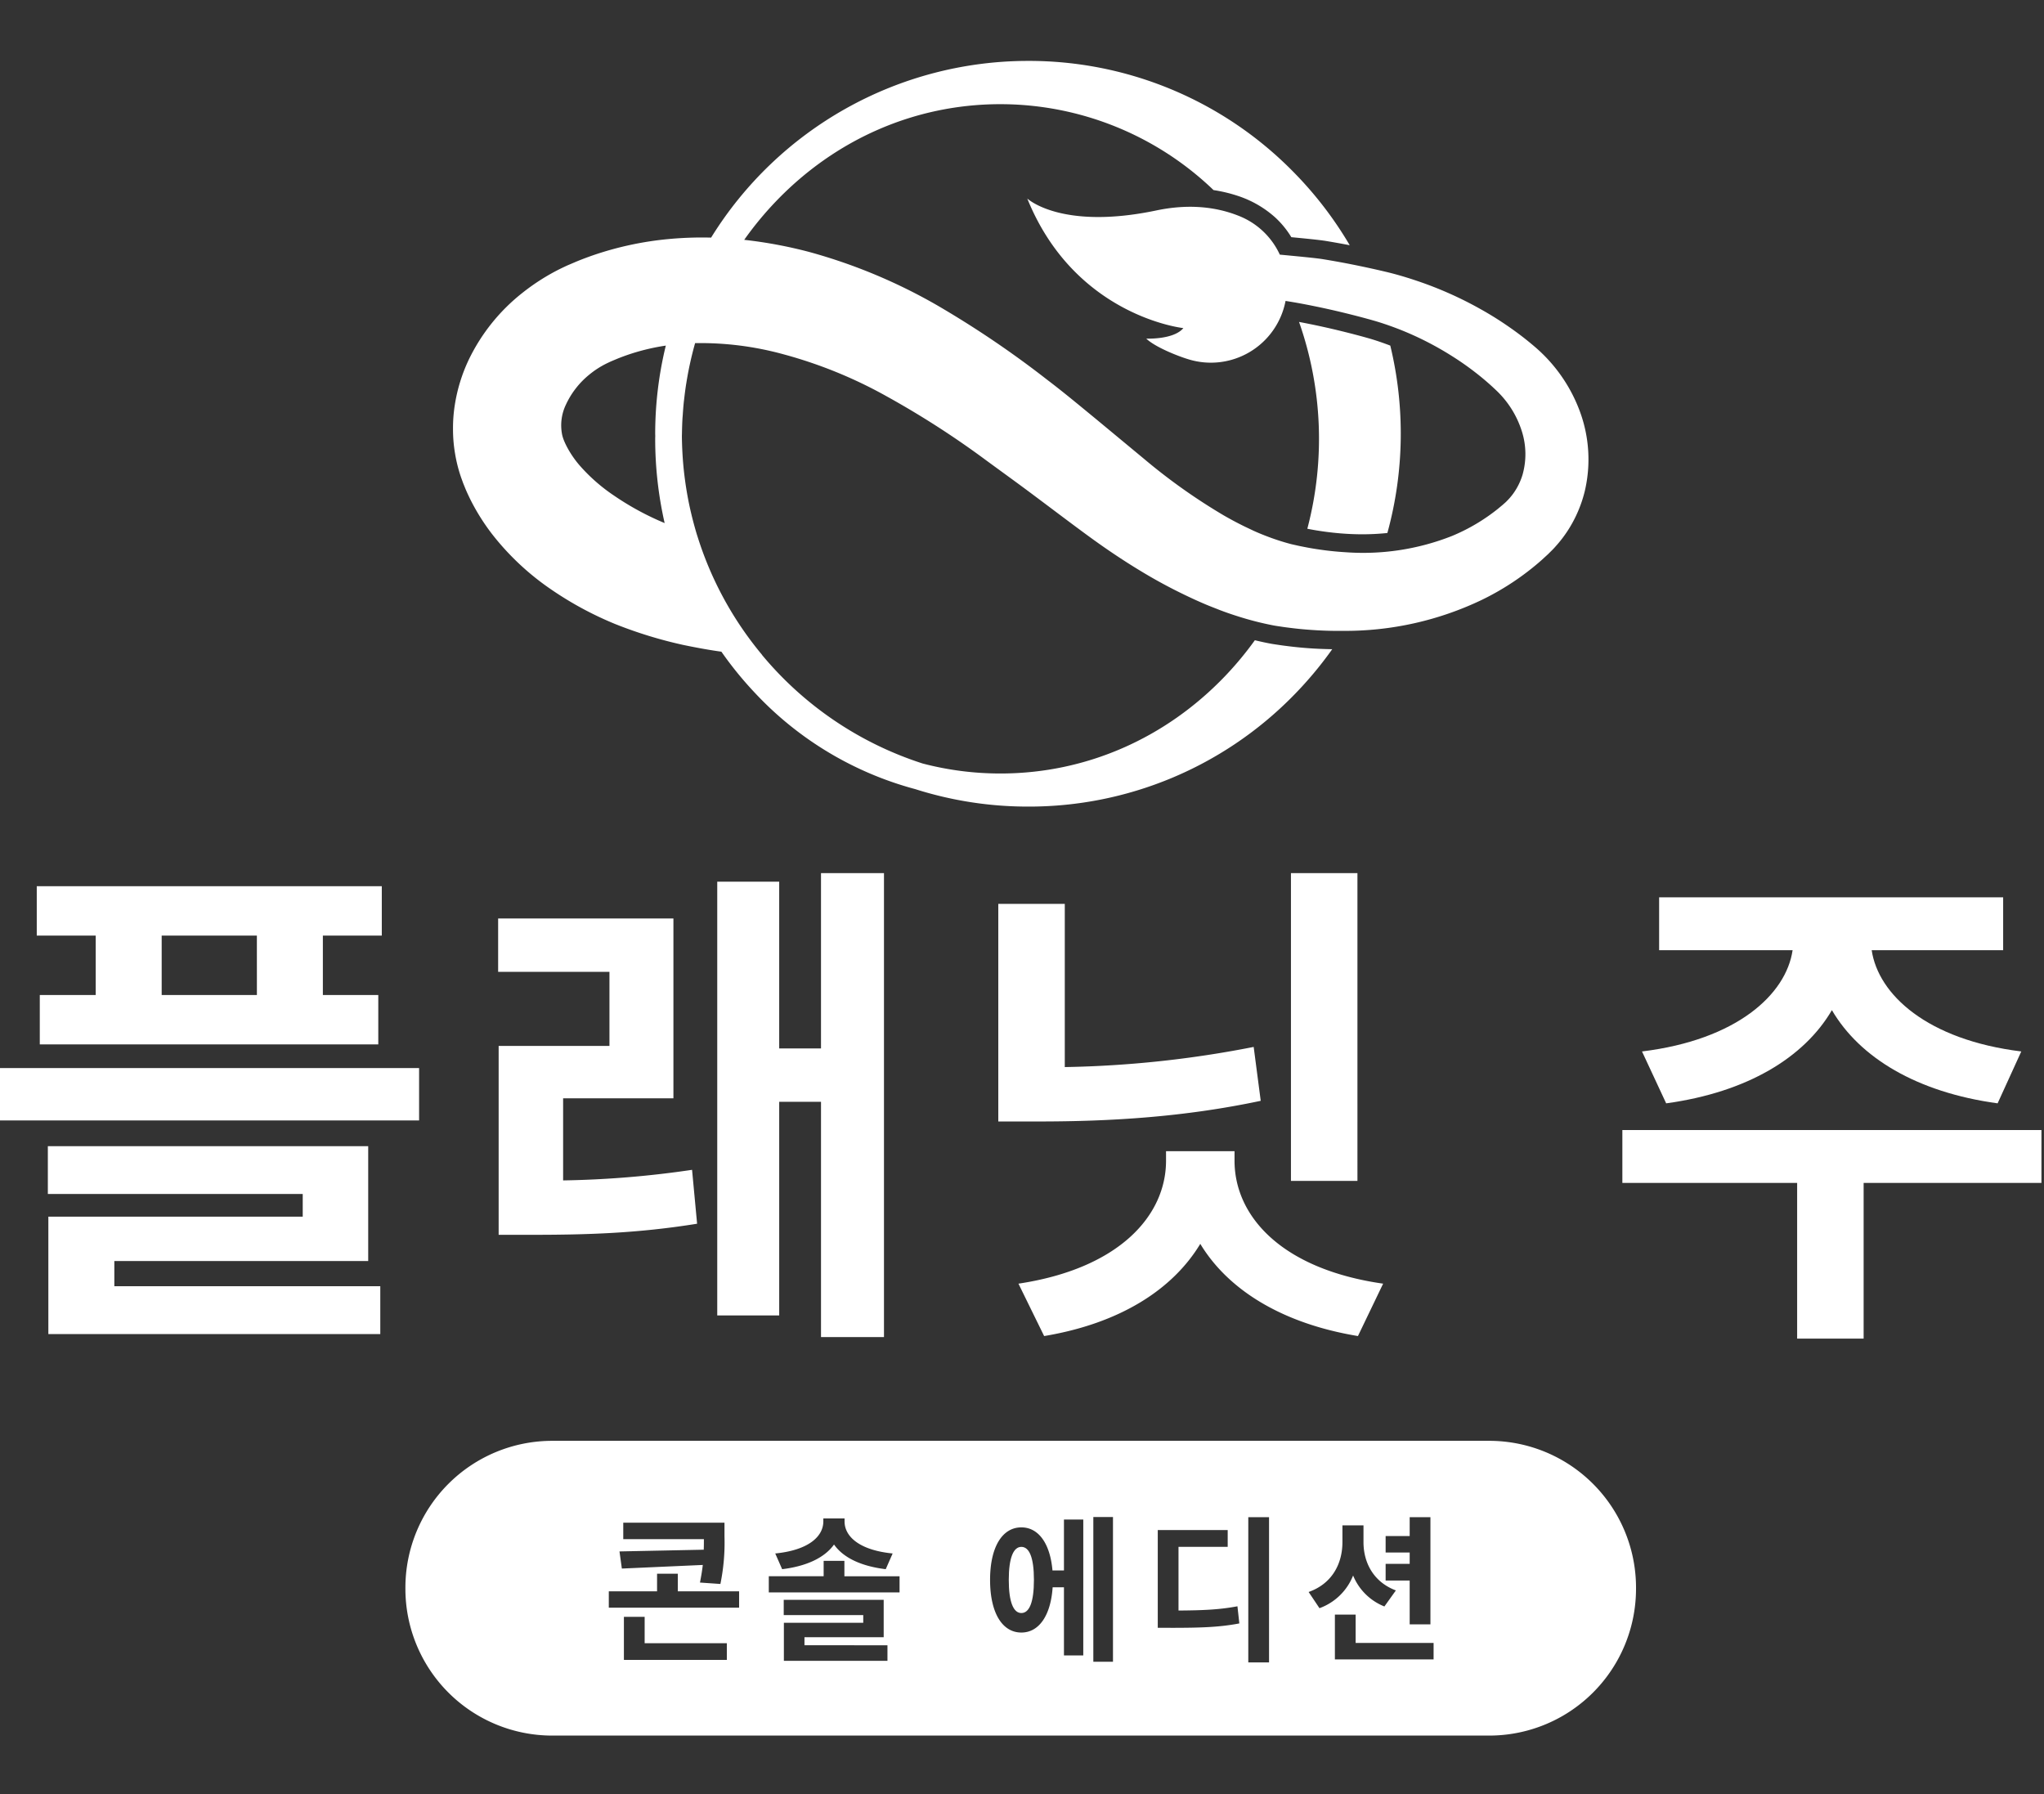 <svg xmlns="http://www.w3.org/2000/svg" width="556" height="488" viewBox="0 0 556 488">
  <rect x="0" y="0" width="556" height="488" fill="#333333" stroke="none"/>
  <defs>
    <clipPath id="clip-path">
      <rect width="555.303" height="455.492" fill="none"/>
    </clipPath>
  </defs>
  <g transform="translate(1052 467)">
    <rect width="556" height="488" transform="translate(-1052 -467)" fill="#854545" opacity="0"/>
    <g transform="translate(-1052 -450.434)">
      <g clip-path="url(#clip-path)">
        <path d="M156.116,224.9c-2.139,0-3.422,2.949-3.422,8.978,0,6.071,1.283,9.02,3.422,9.02,2.18,0,3.42-2.949,3.42-9.02,0-6.029-1.24-8.978-3.42-8.978" transform="translate(121.708 179.263)" fill="#fff"/>
        <path d="M356.175,208.852H101.3a39.936,39.936,0,0,0-39.936,39.935v.3A39.936,39.936,0,0,0,101.3,289.021H356.175a39.935,39.935,0,0,0,39.936-39.936v-.3a39.935,39.935,0,0,0-39.936-39.935M328,242.31h6.543v-3.078H328v-4.489h6.543v-5.131h5.643v29.159h-5.643V246.842H328ZM175.048,230.767v-.812h5.772v.812c0,4.1,4.018,7.824,13.081,8.721l-1.88,4.275c-6.755-.812-11.588-3.163-14.066-6.712-2.523,3.549-7.4,5.9-14.109,6.712l-1.88-4.275c9.063-.9,13.081-4.618,13.081-8.721M120.625,235.6v-4.489H148.16v3.72a56.077,56.077,0,0,1-1.112,12.953l-5.558-.385c.343-1.752.6-3.292.771-4.789l-22.018.983-.643-4.66,22.916-.469c.043-.942.043-1.925.043-2.865ZM148.8,268.432h-28V256.717h5.643V263.9H148.8Zm3.335-14.2H116.693v-4.446h13.126V245h5.643v4.789h16.673Zm40.355,14.452H164.316V258.343h21.59v-2.1H164.274V252.1h27.19v10.175H169.917v2.18H192.49Zm3.292-18.6H160.213v-4.4h14.921V241.5h5.643v4.191h15.006Zm49.973,17.144H240.5V248.681h-3.077c-.514,7.7-3.722,12.314-8.509,12.314-5.217,0-8.509-5.388-8.509-14.323,0-8.892,3.292-14.28,8.509-14.28,4.662,0,7.823,4.36,8.464,11.713H240.5V230.253h5.258Zm8.081,1.709h-5.345V229.57h5.345Zm15.642-9.235h-3.461V233.118h19.024v4.575H271.66v17.315c6.883-.043,11.287-.257,16.032-1.155l.514,4.66c-5.346,1.028-10.348,1.2-18.727,1.2m26.807,9.406h-5.643v-39.5h5.643Zm10.77-19.153c6.5-2.307,9.192-7.823,9.192-13.552v-4.575h5.729v4.575c0,5.386,2.564,10.773,8.807,13.126l-3.12,4.36a15.243,15.243,0,0,1-8.509-8.421,15.534,15.534,0,0,1-9.149,8.892Zm33.99,18.341H314.2V256.12h5.643v7.7h21.205Z" transform="translate(48.912 166.47)" fill="#fff"/>
        <path d="M198.885,95.753l.025.005c1.2.241,2.379.446,3.5.611,2.392.365,4.771.618,7.1.76,1.459.088,2.926.135,4.361.135a66.568,66.568,0,0,0,6.788-.352,102.008,102.008,0,0,0,.794-50.969c-2.16-.821-4.155-1.5-6.022-2.029-2.358-.667-5-1.355-7.832-2.047-2.627-.638-5.292-1.231-7.916-1.765q-1.593-.323-3.051-.595a95.813,95.813,0,0,1,2.254,56.245" transform="translate(156.729 31.491)" fill="#fff"/>
        <path d="M295.8,159.194c-.908-.111-1.713-.212-2.51-.336l-.627-.093c-.622-.09-1.242-.18-2.018-.329-1.339-.259-2.636-.543-3.959-.866a91.075,91.075,0,0,1-8.049,9.7c-16.308,17.067-37.943,26.487-60.953,26.546l-.291,0a83.3,83.3,0,0,1-21.064-2.715,94.428,94.428,0,0,1-43.737-29.573l.032,0a94.063,94.063,0,0,1-17.629-32.446l-.009,0q-.264-.857-.51-1.72c-.057-.2-.108-.392-.164-.588q-.493-1.763-.918-3.549c-.1-.421-.2-.839-.295-1.26-.128-.573-.253-1.147-.37-1.722-.126-.618-.243-1.238-.356-1.858q-.191-1.041-.358-2.088-.162-1.011-.3-2.029-.094-.679-.178-1.36-.167-1.348-.295-2.7c-.029-.325-.058-.651-.084-.976q-.116-1.4-.189-2.805-.03-.52-.05-1.041c-.045-1.089-.079-2.182-.088-3.278l0-.1v-.032c0-.207.018-.412.02-.618.02-1.335.058-2.665.131-3.99.022-.37.061-.737.086-1.105.079-1.2.169-2.388.293-3.574.023-.214.056-.426.079-.638.151-1.355.325-2.7.532-4.045.009-.054.02-.108.029-.162a94.484,94.484,0,0,1,2.422-11.083,85.069,85.069,0,0,1,24.018,3.03,123.211,123.211,0,0,1,28.153,11.474,242.882,242.882,0,0,1,27.077,17.43c4.441,3.253,8.975,6.513,13.478,9.9,4.516,3.371,9.055,6.82,13.809,10.308s9.764,6.9,15.079,10.085c3.618,2.185,7.395,4.232,11.28,6.11,1.8.873,3.623,1.72,5.474,2.509,1.457.636,2.935,1.188,4.428,1.781,1.6.609,3.138,1.138,4.683,1.626a85,85,0,0,0,9.7,2.5c.97.187,1.666.27,2.473.394.782.122,1.571.217,2.36.314q2.361.3,4.741.478,4.755.377,9.55.323a86.087,86.087,0,0,0,37.553-8.36,72.115,72.115,0,0,0,16.357-10.847l1.811-1.662c.654-.656,1.371-1.323,1.993-2.047a34.278,34.278,0,0,0,3.5-4.574,35.064,35.064,0,0,0,4.48-10.479,37.639,37.639,0,0,0-1.33-21.728,42.4,42.4,0,0,0-11.825-17.2,84.863,84.863,0,0,0-7.458-5.785q-3.817-2.661-7.855-4.9a100.876,100.876,0,0,0-16.8-7.492c-2.906-.99-5.849-1.878-8.849-2.59-2.89-.688-5.718-1.3-8.6-1.883s-5.749-1.1-8.648-1.571c-1.813-.291-7.084-.793-11.584-1.215a20.561,20.561,0,0,0-10.806-10.4l0-.005-.192-.075c-.108-.043-.216-.086-.325-.128-6-2.365-13.408-3.267-22.269-1.409-25.925,5.431-35.1-3.244-35.1-3.244,12.982,32.09,42.459,35.244,42.459,35.244-2.665,3.2-10.1,2.856-10.1,2.856,2.442,2.333,8.574,4.732,11.194,5.537a20.679,20.679,0,0,0,26.7-15.78c2.448.372,5.152.873,7.729,1.4q4.062.825,8.1,1.806c2.683.654,5.4,1.355,8.019,2.1,2.514.715,4.989,1.589,7.427,2.543a85.131,85.131,0,0,1,14,7.149,77.246,77.246,0,0,1,6.4,4.48,71.035,71.035,0,0,1,5.781,4.985A26.119,26.119,0,0,1,359.3,100.7a20.53,20.53,0,0,1,.192,11.88,17.3,17.3,0,0,1-2.473,5.032,16.491,16.491,0,0,1-1.8,2.108c-.316.347-.677.616-1.037.958l-1.395,1.159a51.542,51.542,0,0,1-12.443,7.361,65.807,65.807,0,0,1-29.066,4.43q-3.768-.226-7.526-.8-1.876-.278-3.745-.654c-.622-.122-1.245-.243-1.864-.386-.6-.137-1.308-.284-1.741-.4a63.87,63.87,0,0,1-6.788-2.223c-1.157-.446-2.3-.922-3.348-1.4-1.125-.55-2.3-1.075-3.423-1.655-1.522-.76-3.021-1.581-4.507-2.428a159.527,159.527,0,0,1-21.586-15.27L243.683,97.581c-4.45-3.65-8.906-7.377-13.586-10.928A268.25,268.25,0,0,0,200.309,66.5a148.336,148.336,0,0,0-34.666-14.488,122.062,122.062,0,0,0-17.861-3.346,91.089,91.089,0,0,1,8.52-10.351c16.308-17.067,37.945-26.487,60.951-26.546h.293a83.744,83.744,0,0,1,57.9,23.367,39.558,39.558,0,0,1,6.773,1.63A28.41,28.41,0,0,1,292.3,42.65a24.71,24.71,0,0,1,4.306,5.294c4.1.392,7.645.749,9.232,1,2.2.358,4.428.762,6.653,1.186a102.006,102.006,0,0,0-15.753-20.372A100.741,100.741,0,0,0,225.057,0H224.7a101.426,101.426,0,0,0-85.923,48.061,97.949,97.949,0,0,0-11.985.431,88.847,88.847,0,0,0-19.872,4.286c-1.619.559-3.229,1.157-4.814,1.813L99.74,55.6c-.825.376-1.716.8-2.557,1.222a58.571,58.571,0,0,0-9.65,6.2A51.677,51.677,0,0,0,72.785,81.411a44.906,44.906,0,0,0-3.716,12.1,40.37,40.37,0,0,0-.5,6.568,39.389,39.389,0,0,0,.548,6.673,40.035,40.035,0,0,0,1.643,6.52l.57,1.574.573,1.412c.381.931.807,1.828,1.236,2.724a58.044,58.044,0,0,0,6.133,9.814A71.213,71.213,0,0,0,94.9,143.505a93.328,93.328,0,0,0,17.725,9.634,118.463,118.463,0,0,0,18.53,5.7c3.093.643,6.18,1.226,9.242,1.678.394.056.785.113,1.179.171a98.44,98.44,0,0,0,9.374,11.473,92.374,92.374,0,0,0,43.362,25.907,101.043,101.043,0,0,0,30.574,4.748h.361a100.745,100.745,0,0,0,71.371-29.639,102.583,102.583,0,0,0,11.111-13.167c-2.306-.038-4.635-.129-6.96-.313-1.6-.122-3.281-.291-4.967-.5M124.66,125.071a76.2,76.2,0,0,1-12.2-6.777,47.858,47.858,0,0,1-9.5-8.331c-2.475-2.868-4.353-6.407-4.726-8.4a12.986,12.986,0,0,1,1.028-8.028,22.845,22.845,0,0,1,6.324-8.161,24.04,24.04,0,0,1,4.685-3.042c.429-.214.828-.4,1.3-.615l1.562-.658c1.044-.429,2.108-.819,3.179-1.188a58.569,58.569,0,0,1,10.143-2.437,101.2,101.2,0,0,0-2.888,23.881c0,.228.014.451.016.677s-.016.476-.016.715a103.319,103.319,0,0,0,2.57,23c-.489-.216-1-.419-1.472-.643" transform="translate(54.656)" fill="#fff"/>
        <path d="M114,188.622H0V174.373H114ZM26.032,138.338H10V124.912h93.854v13.426H87.825v16.168H102.9v13.428H10.824V154.506H26.032ZM31.1,233.7h72.343v13.016H13.153V214.791H82.346v-6.166H13.016V195.611h87.142v31.239H31.1Zm38.774-95.362H43.98v16.168h25.9Z" transform="translate(0 99.564)" fill="#fff"/>
        <path d="M93.076,206.507a266.911,266.911,0,0,0,35.075-2.877l1.371,14.659c-16.168,2.606-29.869,3.015-45.078,3.015H75.539v-51.38h30.142V149.783H75.4V135.26h47.68v48.913H93.076Zm87.278-83.578V249.12H163.227V185.133H151.855v58.094H135V125.258h16.853v45.351h11.372v-47.68Z" transform="translate(60.101 97.983)" fill="#fff"/>
        <path d="M222.493,184.859c-20.688,4.385-40.556,5.618-60.423,5.618H151.108V131.285h18.086V175.68a290.208,290.208,0,0,0,51.382-5.481Zm-7.125,16.3c0,14.934,12.606,29.458,40.42,33.431l-6.85,14.249c-20.69-3.425-35.35-12.6-42.887-25.075-7.535,12.47-21.921,21.649-42.474,25.075l-6.987-14.249c27.4-4.112,40.145-18.5,40.145-33.431v-2.6h18.634Zm33.433,5.481H230.715V122.93H248.8Z" transform="translate(120.444 97.984)" fill="#fff"/>
        <path d="M359.566,204.275H311.2v42.337H293.113V204.275H245.57V189.889h114Zm-108.653-35.76c25.759-3.15,39.187-15.482,40.966-27.54H255.571V126.589h93.581v14.386h-35.76c1.781,12.058,15.07,24.39,40.693,27.54l-6.439,14.112c-22.061-3.016-37.543-12.47-45.078-25.348-7.535,12.878-23.019,22.332-45.08,25.348Z" transform="translate(195.737 100.901)" fill="#fff"/>
      </g>
    </g>
  </g>
</svg>

